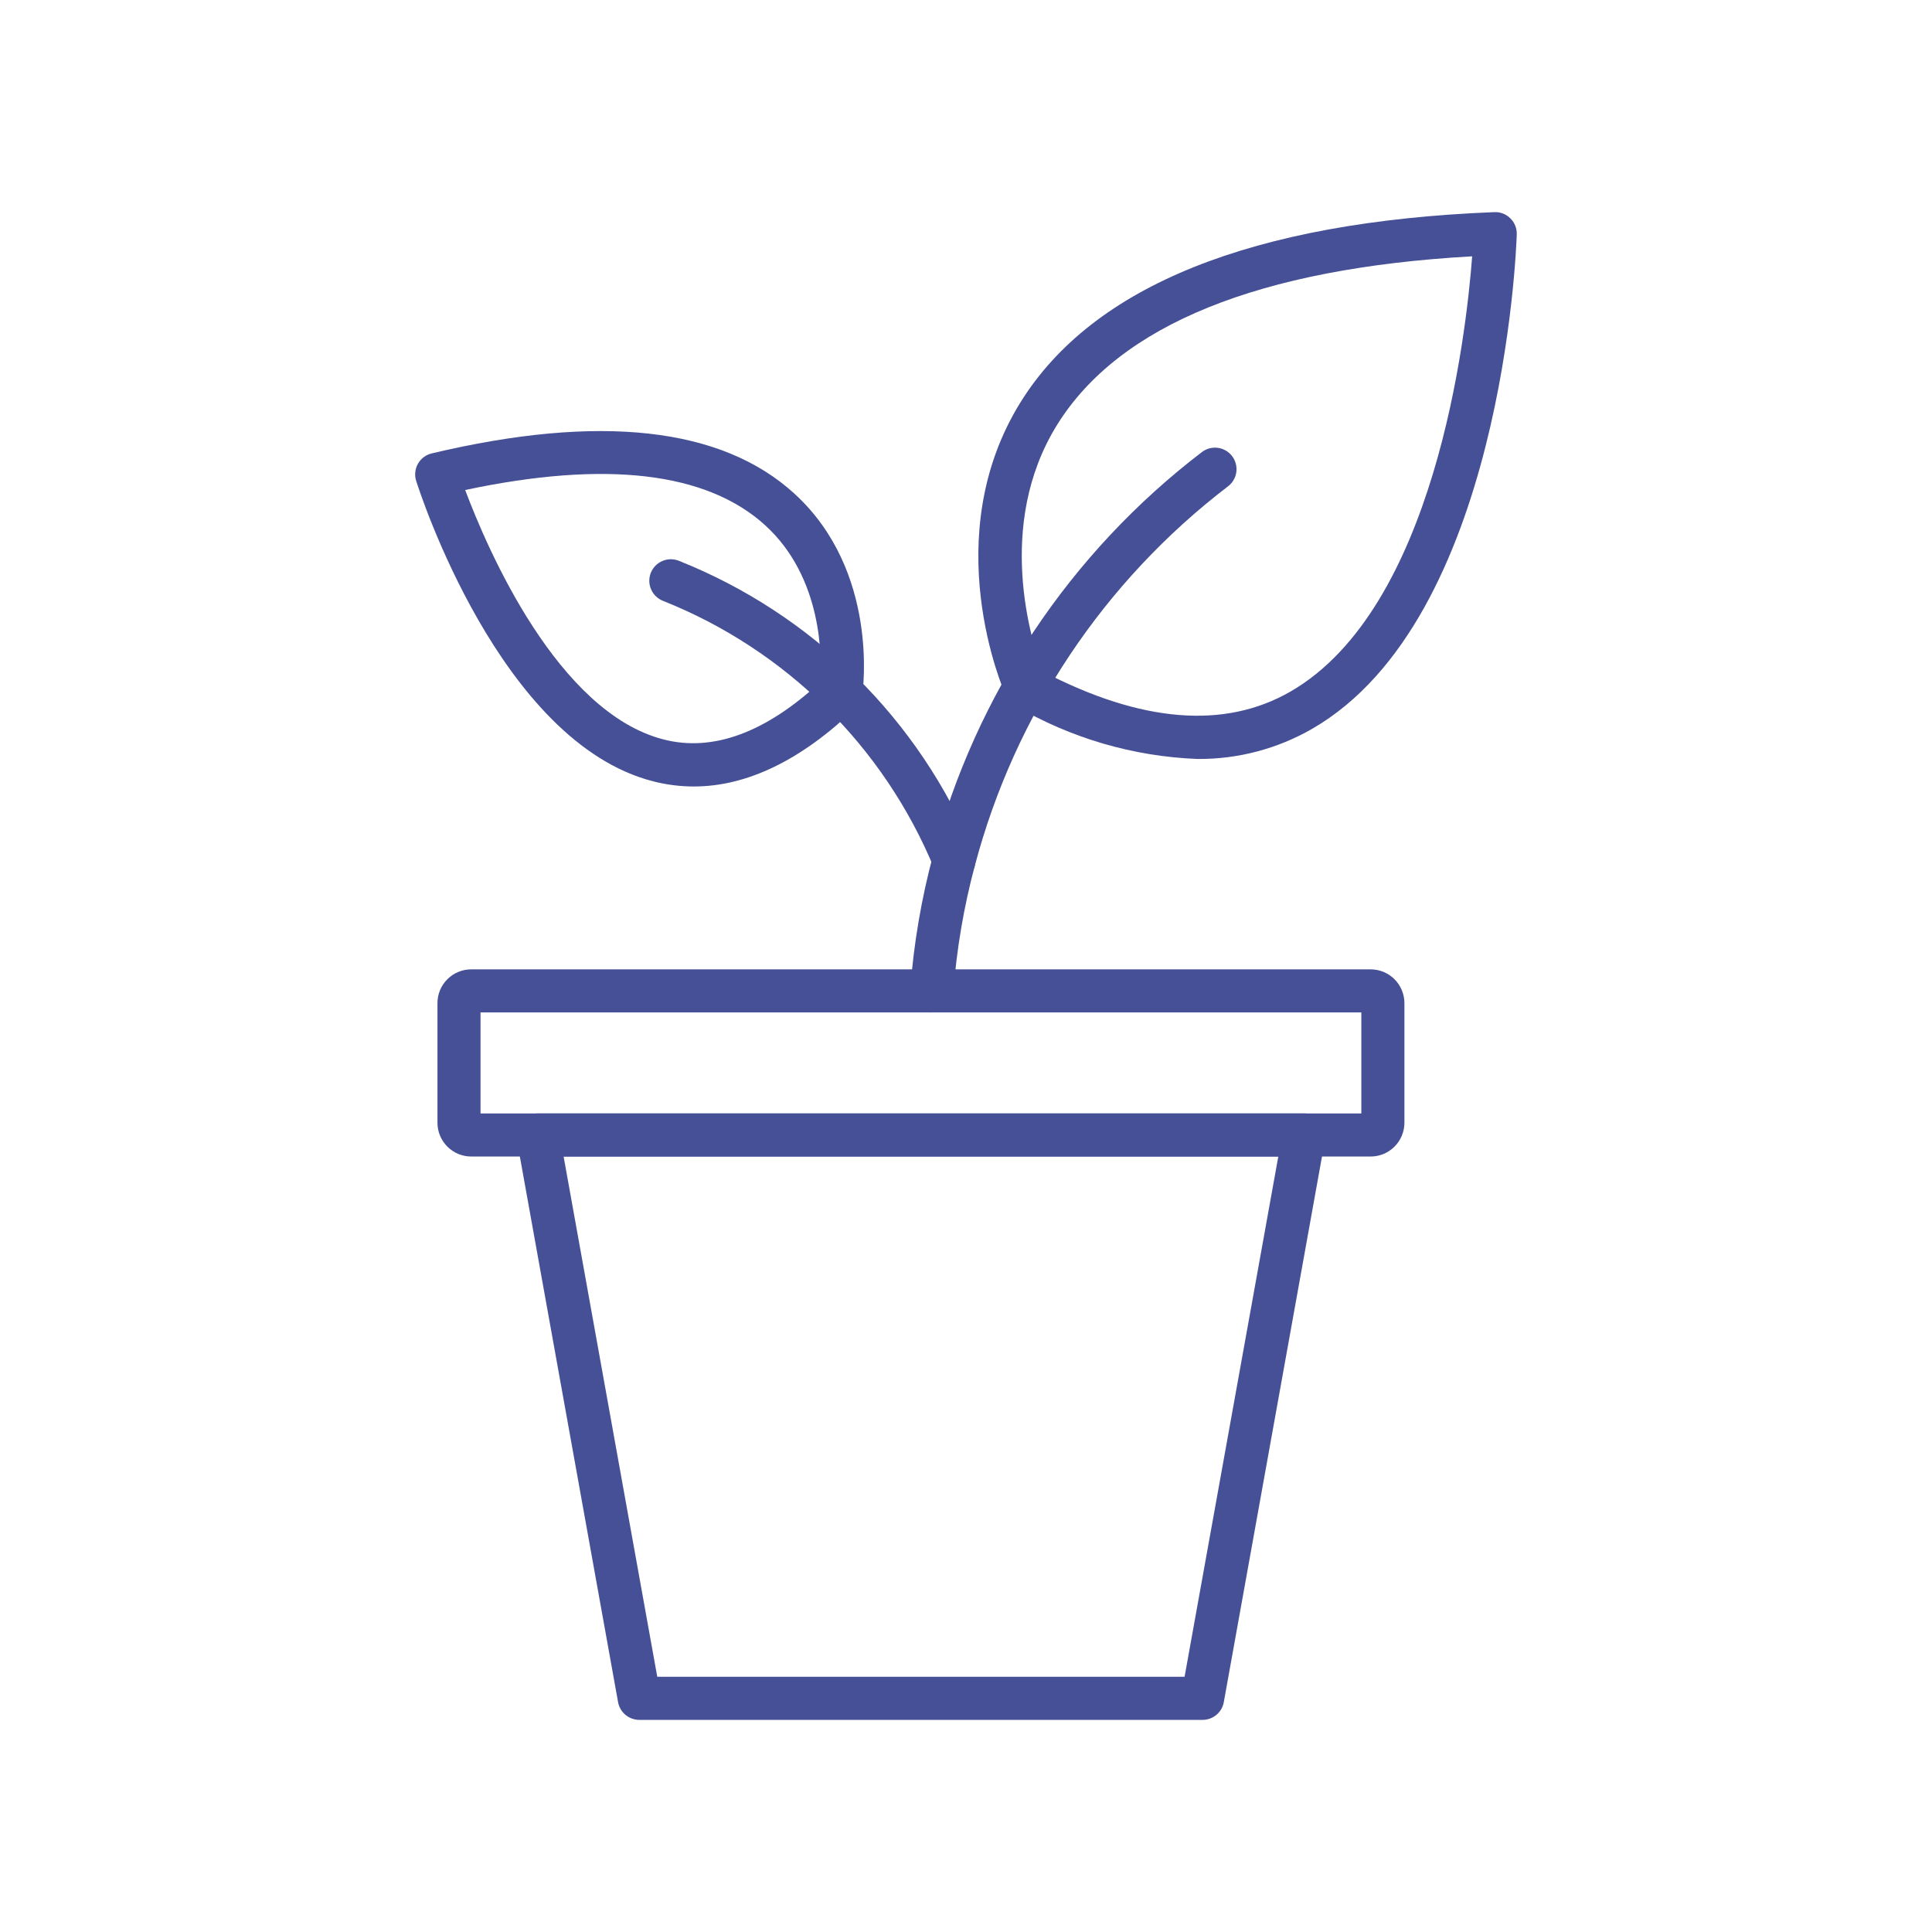 <svg width="80" height="80" viewBox="0 0 80 80" fill="none" xmlns="http://www.w3.org/2000/svg">
<path d="M38.583 41.922H38.515C38.279 41.904 38.06 41.793 37.906 41.614C37.752 41.434 37.675 41.201 37.693 40.965C37.834 39.079 38.152 37.211 38.643 35.384C40.401 28.75 44.314 22.887 49.767 18.72C49.86 18.649 49.966 18.596 50.079 18.566C50.193 18.536 50.311 18.529 50.427 18.544C50.543 18.559 50.655 18.597 50.756 18.656C50.858 18.715 50.946 18.793 51.018 18.886C51.089 18.979 51.141 19.085 51.171 19.198C51.201 19.311 51.209 19.429 51.194 19.545C51.178 19.662 51.14 19.773 51.081 19.875C51.023 19.976 50.945 20.065 50.852 20.136C45.712 24.064 42.024 29.588 40.367 35.841C39.906 37.561 39.608 39.321 39.476 41.097C39.459 41.322 39.357 41.532 39.191 41.685C39.026 41.838 38.808 41.922 38.583 41.922Z" fill="#465096"/>
<path d="M49.581 31.427C46.924 31.323 44.334 30.566 42.04 29.221C41.866 29.127 41.728 28.979 41.647 28.798C41.529 28.531 38.793 22.232 42.261 16.651C45.262 11.828 51.862 9.181 61.879 8.784C62.002 8.778 62.124 8.798 62.238 8.843C62.352 8.887 62.456 8.956 62.542 9.043C62.63 9.129 62.698 9.232 62.743 9.346C62.788 9.46 62.81 9.582 62.806 9.705C62.785 10.353 62.203 25.642 54.333 30.179C52.888 31.011 51.248 31.441 49.581 31.427ZM43.17 27.801C47.253 29.926 50.706 30.209 53.437 28.635C59.402 25.195 60.704 13.988 60.959 10.614C52.13 11.108 46.355 13.45 43.78 17.579C41.182 21.749 42.725 26.609 43.169 27.8L43.17 27.801Z" fill="#465096"/>
<path d="M39.505 36.508C39.329 36.508 39.156 36.456 39.01 36.358C38.863 36.26 38.748 36.12 38.681 35.957C37.645 33.456 36.119 31.188 34.192 29.286C32.266 27.384 29.978 25.887 27.463 24.884C27.352 24.842 27.251 24.778 27.165 24.697C27.079 24.615 27.01 24.517 26.962 24.408C26.914 24.3 26.888 24.183 26.886 24.064C26.884 23.945 26.906 23.827 26.95 23.717C26.994 23.607 27.06 23.507 27.143 23.422C27.227 23.338 27.326 23.271 27.436 23.226C27.546 23.18 27.663 23.157 27.782 23.157C27.901 23.158 28.018 23.182 28.127 23.228C30.862 24.32 33.35 25.949 35.445 28.017C37.541 30.086 39.201 32.553 40.328 35.273C40.385 35.409 40.407 35.556 40.392 35.702C40.378 35.848 40.328 35.989 40.247 36.111C40.165 36.233 40.055 36.333 39.926 36.402C39.796 36.471 39.652 36.508 39.505 36.508Z" fill="#465096"/>
<path d="M28.726 32.567C28.158 32.566 27.592 32.494 27.043 32.352C20.71 30.735 17.373 20.351 17.232 19.91C17.195 19.793 17.183 19.669 17.196 19.547C17.209 19.425 17.247 19.306 17.308 19.2C17.369 19.093 17.451 19 17.55 18.927C17.649 18.853 17.761 18.801 17.881 18.773C24.838 17.123 29.889 17.686 32.903 20.448C36.414 23.666 35.733 28.588 35.703 28.797C35.673 28.992 35.579 29.173 35.435 29.309C33.184 31.476 30.934 32.567 28.726 32.567ZM19.262 20.29C20.194 22.772 23.097 29.503 27.487 30.622C29.517 31.14 31.696 30.341 33.965 28.245C34.035 27.249 34.068 23.925 31.686 21.752C29.264 19.545 25.087 19.053 19.262 20.29Z" fill="#465096"/>
<path d="M49.797 71.216H26.471C26.262 71.216 26.059 71.142 25.899 71.008C25.738 70.874 25.63 70.688 25.593 70.482L21.394 47.155C21.371 47.027 21.377 46.895 21.41 46.769C21.443 46.643 21.504 46.525 21.588 46.425C21.671 46.325 21.776 46.245 21.894 46.189C22.012 46.134 22.141 46.105 22.272 46.105H53.995C54.126 46.105 54.255 46.134 54.373 46.189C54.491 46.245 54.596 46.325 54.68 46.425C54.763 46.525 54.824 46.643 54.857 46.769C54.891 46.895 54.896 47.027 54.873 47.155L50.675 70.482C50.638 70.688 50.53 70.874 50.369 71.008C50.209 71.142 50.006 71.216 49.797 71.216ZM27.216 69.432H49.051L52.932 47.889H23.338L27.216 69.432Z" fill="#465096"/>
<path d="M56.756 47.889H19.511C19.141 47.889 18.786 47.741 18.524 47.479C18.262 47.217 18.114 46.862 18.114 46.492V41.535C18.114 41.165 18.262 40.81 18.524 40.548C18.786 40.286 19.141 40.139 19.511 40.139H56.756C57.126 40.139 57.481 40.286 57.743 40.548C58.005 40.81 58.153 41.165 58.154 41.535V46.492C58.153 46.863 58.005 47.218 57.743 47.48C57.481 47.742 57.126 47.889 56.756 47.889ZM19.898 46.105H56.37V41.922H19.898V46.105Z" fill="#465096"/>
</svg>
